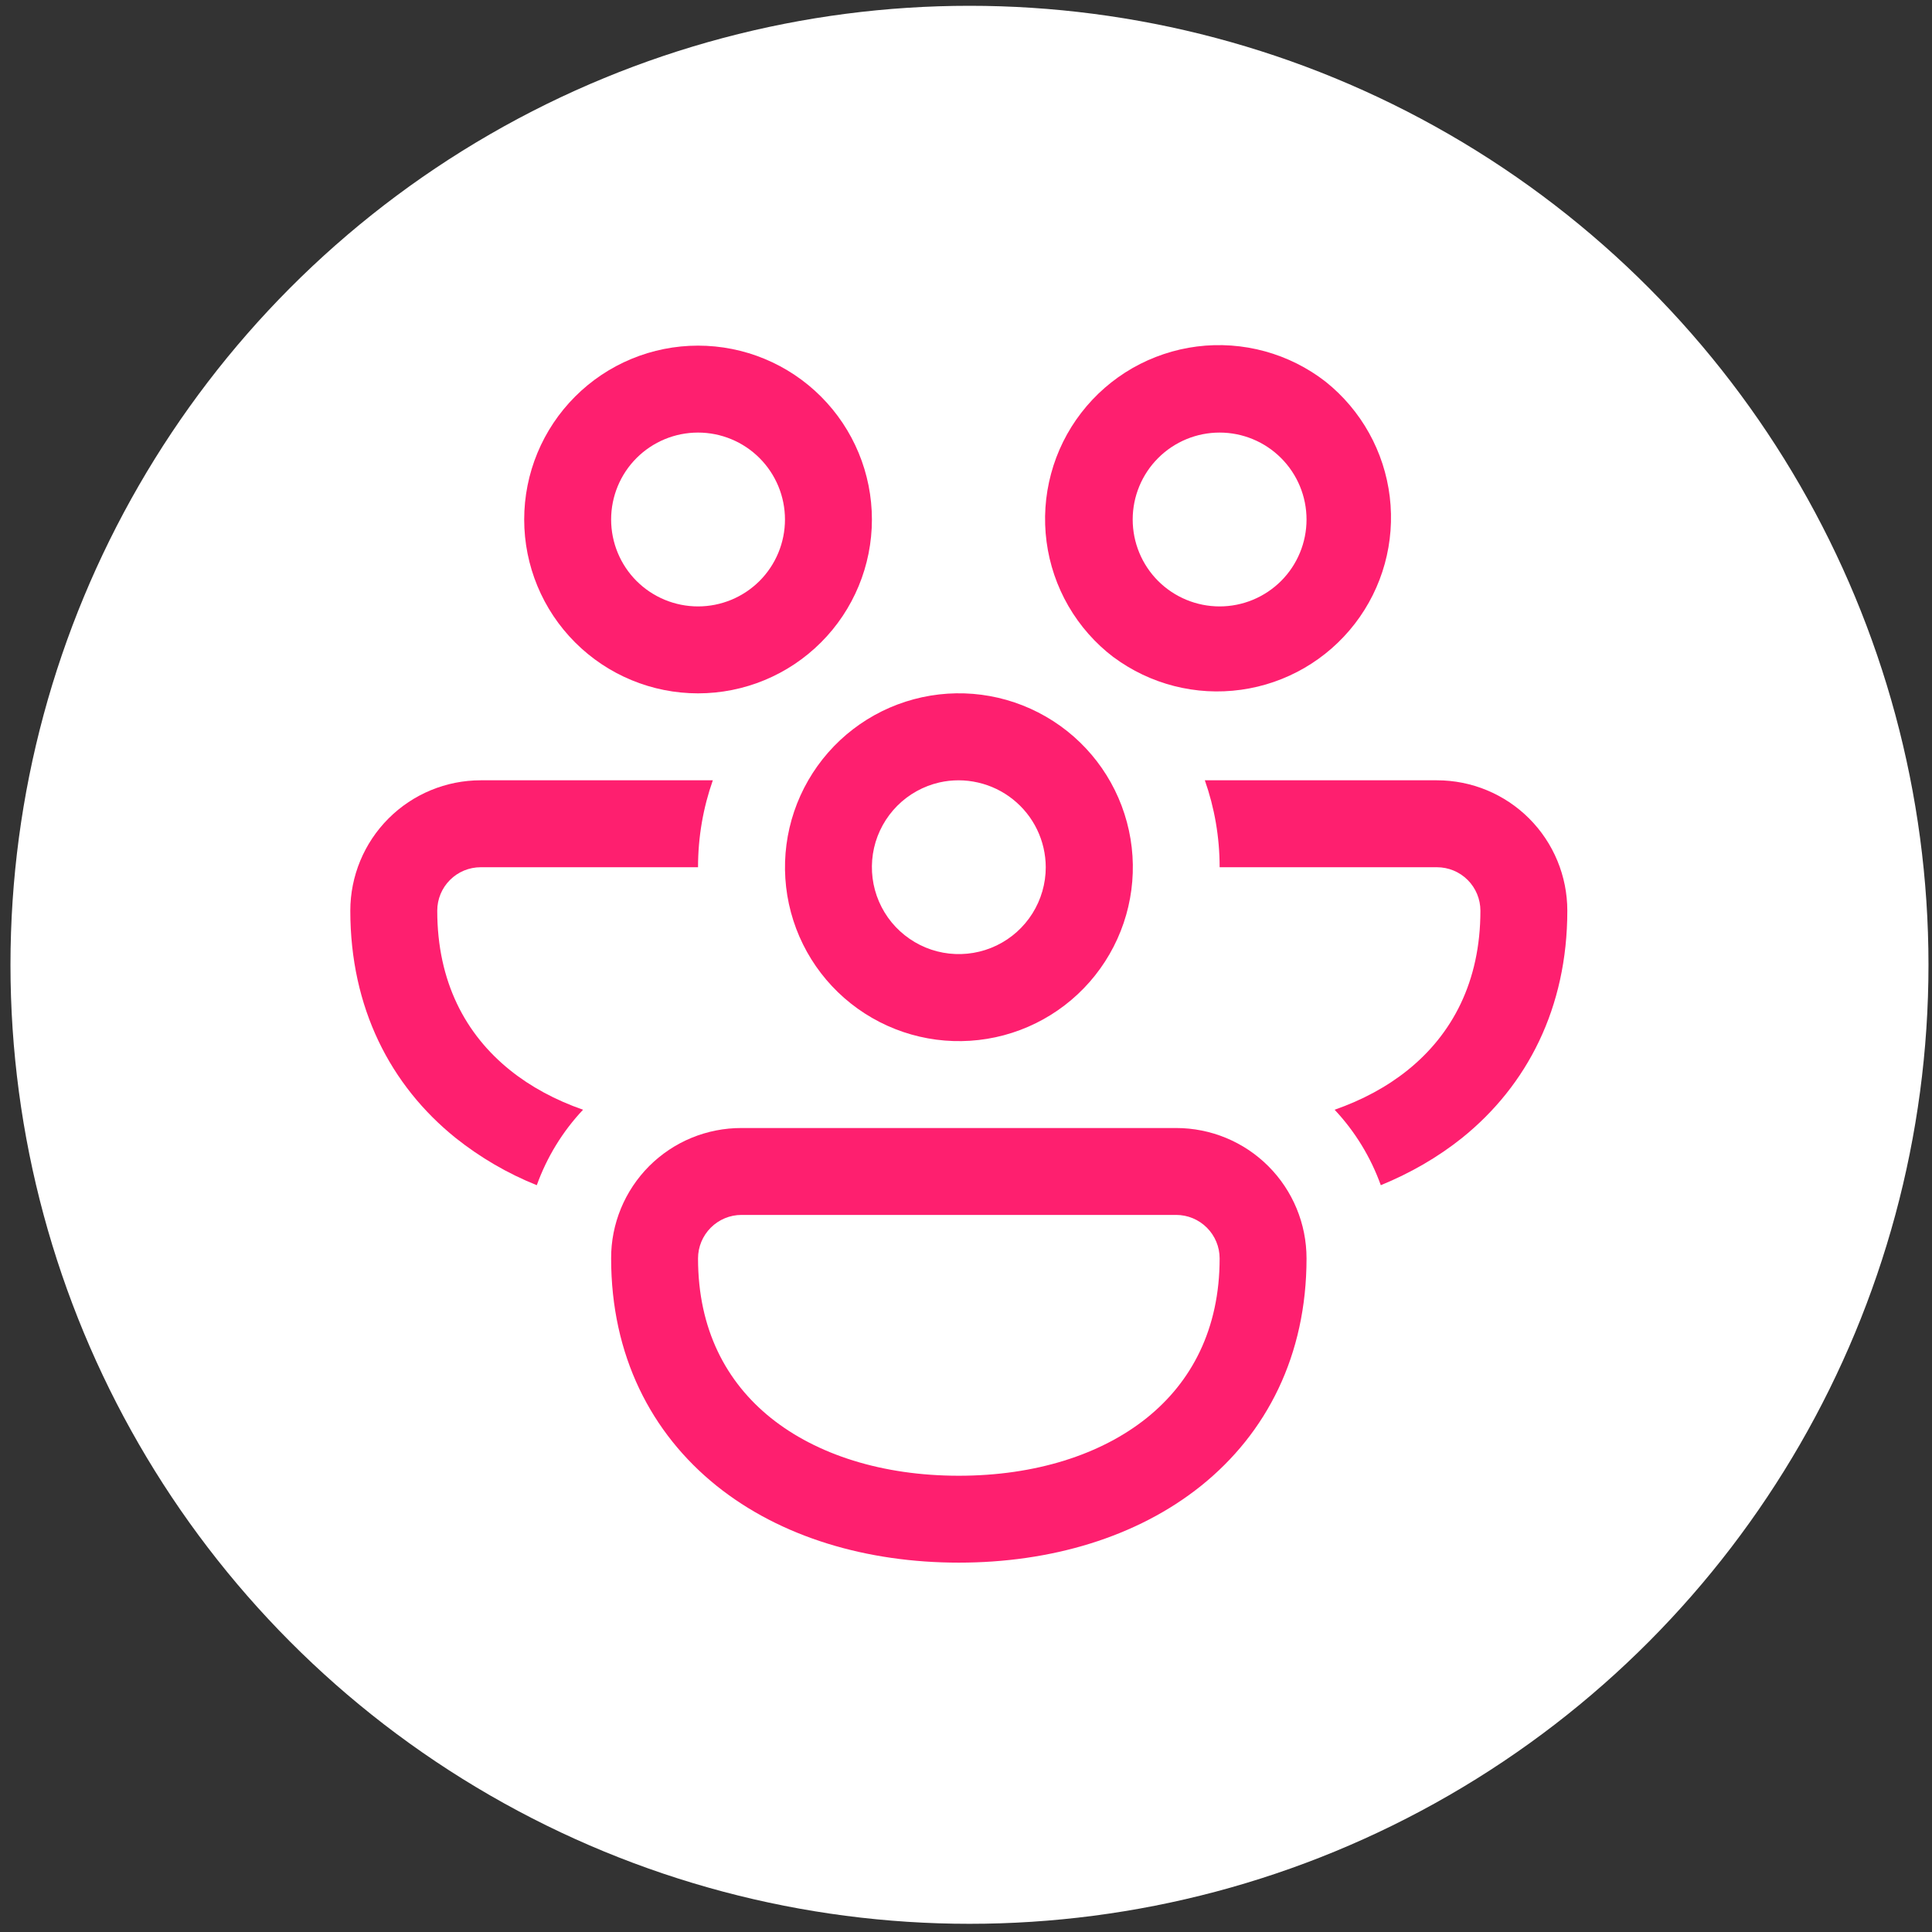 <?xml version="1.0" encoding="UTF-8"?> <svg xmlns="http://www.w3.org/2000/svg" width="50" height="50" viewBox="0 0 50 50" fill="none"><rect x="0" y="0" width="50" height="50" fill="#333333" stroke="none"/> <circle cx="25.09" cy="24.969" r="24.819" fill="white"></circle> <path d="M13.566 13.445C13.566 12.251 14.04 11.107 14.884 10.263C15.727 9.419 16.872 8.945 18.065 8.945C19.259 8.945 20.403 9.419 21.247 10.263C22.091 11.107 22.565 12.251 22.565 13.445C22.565 14.638 22.091 15.783 21.247 16.626C20.403 17.47 19.259 17.944 18.065 17.944C16.872 17.944 15.727 17.47 14.884 16.626C14.04 15.783 13.566 14.638 13.566 13.445ZM18.065 11.195C17.468 11.195 16.896 11.432 16.474 11.854C16.052 12.276 15.816 12.848 15.816 13.445C15.816 14.041 16.052 14.614 16.474 15.036C16.896 15.457 17.468 15.694 18.065 15.694C18.662 15.694 19.234 15.457 19.656 15.036C20.078 14.614 20.315 14.041 20.315 13.445C20.315 12.848 20.078 12.276 19.656 11.854C19.234 11.432 18.662 11.195 18.065 11.195Z" fill="#FE1F6F"></path> <path d="M28.817 17.008C28.345 16.649 27.95 16.2 27.652 15.687C27.355 15.174 27.162 14.607 27.085 14.02C27.007 13.432 27.047 12.835 27.201 12.262C27.354 11.69 27.62 11.153 27.982 10.684C28.344 10.214 28.795 9.821 29.309 9.526C29.824 9.232 30.391 9.042 30.979 8.967C31.567 8.893 32.164 8.935 32.736 9.092C33.308 9.249 33.843 9.517 34.31 9.881C35.231 10.618 35.826 11.686 35.967 12.857C36.108 14.028 35.784 15.207 35.064 16.141C34.344 17.075 33.287 17.689 32.119 17.851C30.951 18.014 29.766 17.711 28.819 17.008H28.817ZM31.564 11.195C30.967 11.195 30.395 11.432 29.973 11.854C29.551 12.276 29.314 12.848 29.314 13.445C29.314 14.041 29.551 14.614 29.973 15.036C30.395 15.457 30.967 15.694 31.564 15.694C32.16 15.694 32.732 15.457 33.154 15.036C33.576 14.614 33.813 14.041 33.813 13.445C33.813 12.848 33.576 12.276 33.154 11.854C32.732 11.432 32.16 11.195 31.564 11.195Z" fill="#FE1F6F"></path> <path d="M12.441 20.194H18.448C18.2 20.898 18.065 21.656 18.065 22.444H12.441C12.143 22.444 11.856 22.562 11.646 22.773C11.434 22.984 11.316 23.27 11.316 23.569C11.316 25.407 12.047 26.77 13.201 27.697C13.732 28.124 14.369 28.468 15.089 28.72C14.56 29.282 14.153 29.947 13.892 30.673C13.137 30.37 12.43 29.958 11.793 29.451C10.101 28.09 9.066 26.079 9.066 23.569C9.066 22.674 9.422 21.815 10.055 21.182C10.688 20.549 11.546 20.194 12.441 20.194Z" fill="#FE1F6F"></path> <path d="M20.918 20.194C20.321 21.228 20.16 22.456 20.469 23.61C20.778 24.763 21.533 25.746 22.567 26.342C23.601 26.939 24.83 27.1 25.983 26.791C27.136 26.482 28.119 25.727 28.715 24.693C29.312 23.659 29.474 22.43 29.164 21.277C28.855 20.124 28.1 19.141 27.066 18.545C26.032 17.948 24.804 17.787 23.651 18.096C22.497 18.405 21.515 19.16 20.918 20.194ZM24.31 20.25C24.64 20.175 24.982 20.176 25.311 20.252C25.641 20.327 25.949 20.476 26.213 20.686C26.478 20.897 26.692 21.164 26.839 21.468C26.986 21.772 27.063 22.105 27.064 22.444C27.064 22.867 26.944 23.281 26.719 23.64C26.494 23.998 26.172 24.286 25.791 24.469C25.409 24.653 24.984 24.725 24.563 24.678C24.142 24.631 23.744 24.466 23.413 24.202C23.081 23.939 22.832 23.587 22.691 23.187C22.551 22.788 22.527 22.357 22.62 21.944C22.714 21.531 22.923 21.154 23.221 20.854C23.52 20.554 23.898 20.345 24.31 20.25Z" fill="#FE1F6F"></path> <path d="M36.428 27.697C35.897 28.124 35.26 28.468 34.54 28.72C35.068 29.282 35.474 29.947 35.735 30.673C36.499 30.36 37.208 29.953 37.836 29.451C39.528 28.09 40.562 26.079 40.562 23.569C40.562 22.674 40.207 21.815 39.574 21.182C38.941 20.549 38.083 20.194 37.188 20.194H31.181C31.429 20.898 31.564 21.656 31.564 22.444H37.188C37.486 22.444 37.772 22.562 37.983 22.773C38.194 22.984 38.313 23.27 38.313 23.569C38.313 25.407 37.582 26.77 36.428 27.697Z" fill="#FE1F6F"></path> <path d="M30.439 29.193C31.334 29.193 32.192 29.548 32.825 30.181C33.458 30.814 33.813 31.672 33.813 32.567C33.813 35.078 32.781 37.089 31.087 38.45C29.419 39.789 27.183 40.441 24.814 40.441C22.445 40.441 20.209 39.789 18.542 38.45C16.85 37.089 15.816 35.078 15.816 32.567C15.814 32.124 15.901 31.684 16.07 31.274C16.239 30.865 16.488 30.492 16.801 30.178C17.115 29.865 17.487 29.616 17.897 29.447C18.307 29.278 18.747 29.192 19.19 29.193H30.439ZM30.439 31.442H19.19C18.892 31.442 18.606 31.561 18.395 31.772C18.184 31.983 18.065 32.269 18.065 32.567C18.065 34.405 18.796 35.769 19.95 36.696C21.134 37.645 22.835 38.192 24.814 38.192C26.794 38.192 28.495 37.645 29.678 36.696C30.832 35.769 31.564 34.405 31.564 32.567C31.564 32.269 31.445 31.983 31.234 31.772C31.023 31.561 30.737 31.442 30.439 31.442Z" fill="#FE1F6F"></path> </svg> 